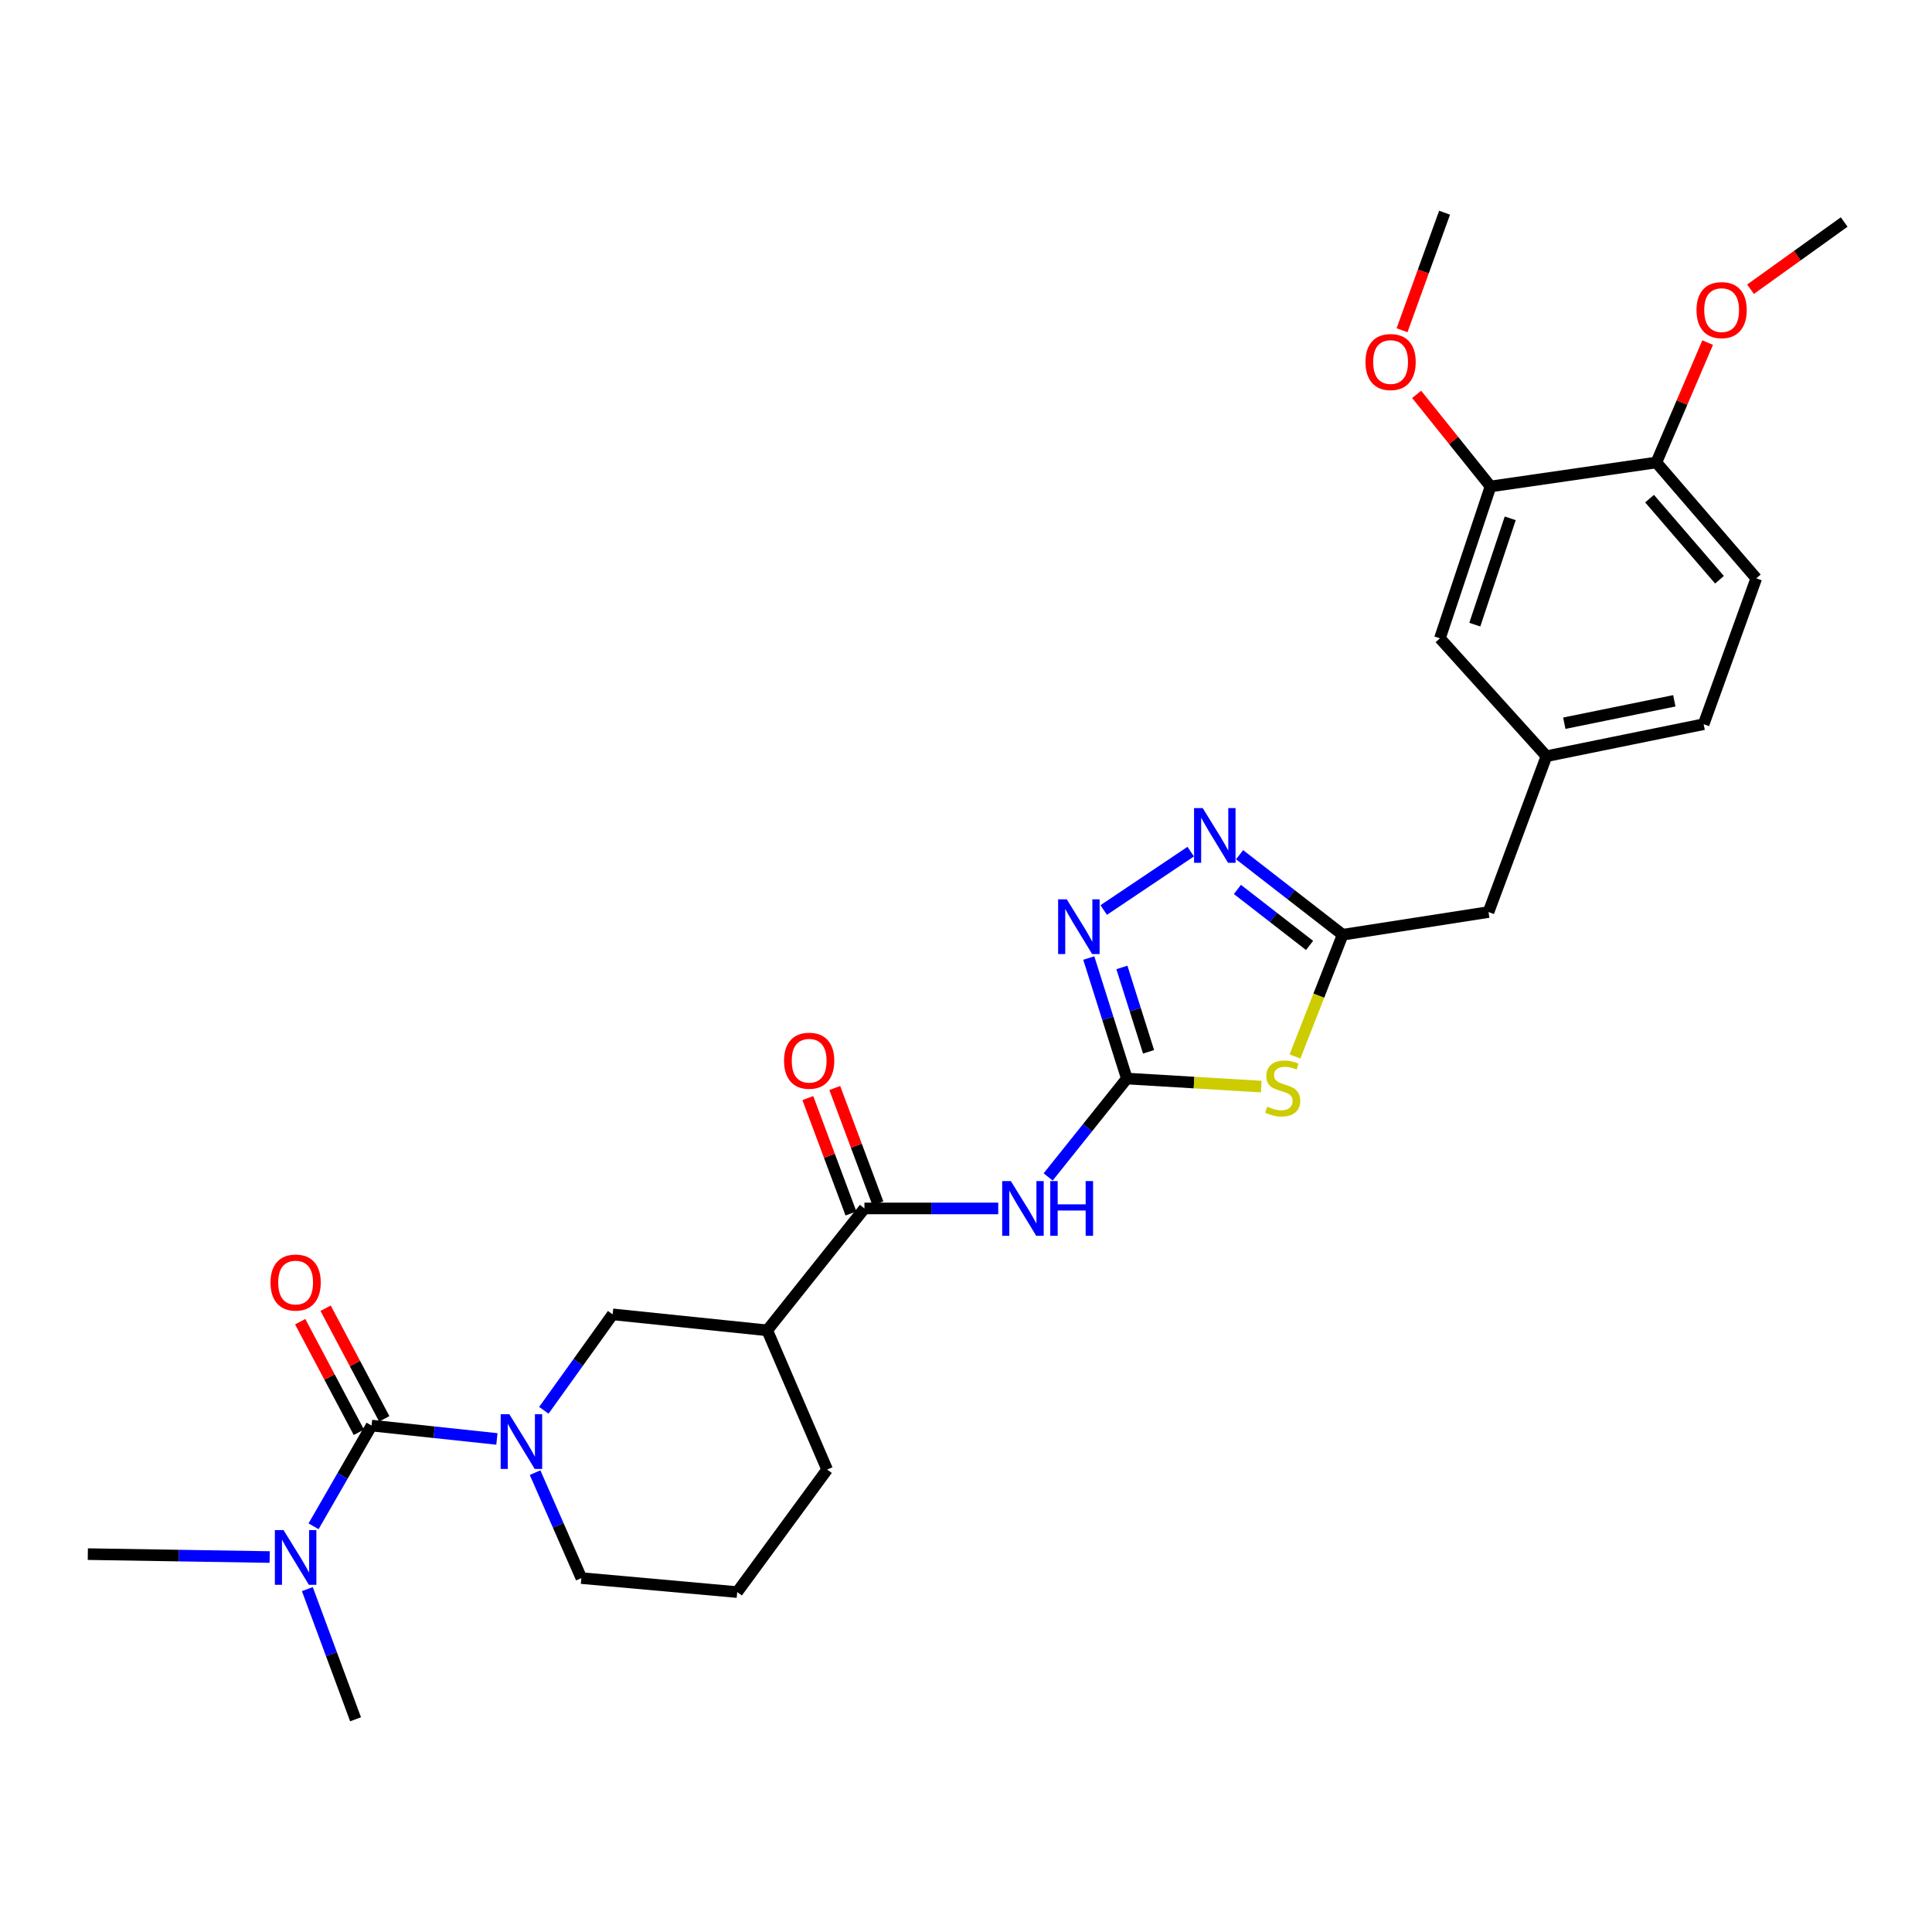 <?xml version='1.0' encoding='iso-8859-1'?>
<svg version='1.1' baseProfile='full'
              xmlns='http://www.w3.org/2000/svg'
                      xmlns:rdkit='http://www.rdkit.org/xml'
                      xmlns:xlink='http://www.w3.org/1999/xlink'
                  xml:space='preserve'
width='1000px' height='1000px' viewBox='0 0 1000 1000'>
<!-- END OF HEADER -->
<rect style='opacity:1.0;fill:#FFFFFF;stroke:none' width='1000' height='1000' x='0' y='0'> </rect>
<path class='bond-0' d='M 583.255,558.256 L 618.038,560.335' style='fill:none;fill-rule:evenodd;stroke:#000000;stroke-width:6px;stroke-linecap:butt;stroke-linejoin:miter;stroke-opacity:1' />
<path class='bond-0' d='M 618.038,560.335 L 652.821,562.415' style='fill:none;fill-rule:evenodd;stroke:#CCCC00;stroke-width:6px;stroke-linecap:butt;stroke-linejoin:miter;stroke-opacity:1' />
<path class='bond-3' d='M 583.255,558.256 L 562.89,583.715' style='fill:none;fill-rule:evenodd;stroke:#000000;stroke-width:6px;stroke-linecap:butt;stroke-linejoin:miter;stroke-opacity:1' />
<path class='bond-3' d='M 562.89,583.715 L 542.524,609.174' style='fill:none;fill-rule:evenodd;stroke:#0000FF;stroke-width:6px;stroke-linecap:butt;stroke-linejoin:miter;stroke-opacity:1' />
<path class='bond-4' d='M 583.255,558.256 L 573.401,527.067' style='fill:none;fill-rule:evenodd;stroke:#000000;stroke-width:6px;stroke-linecap:butt;stroke-linejoin:miter;stroke-opacity:1' />
<path class='bond-4' d='M 573.401,527.067 L 563.546,495.878' style='fill:none;fill-rule:evenodd;stroke:#0000FF;stroke-width:6px;stroke-linecap:butt;stroke-linejoin:miter;stroke-opacity:1' />
<path class='bond-4' d='M 594.498,544.413 L 587.599,522.581' style='fill:none;fill-rule:evenodd;stroke:#000000;stroke-width:6px;stroke-linecap:butt;stroke-linejoin:miter;stroke-opacity:1' />
<path class='bond-4' d='M 587.599,522.581 L 580.701,500.749' style='fill:none;fill-rule:evenodd;stroke:#0000FF;stroke-width:6px;stroke-linecap:butt;stroke-linejoin:miter;stroke-opacity:1' />
<path class='bond-7' d='M 670.284,546.83 L 682.622,515.32' style='fill:none;fill-rule:evenodd;stroke:#CCCC00;stroke-width:6px;stroke-linecap:butt;stroke-linejoin:miter;stroke-opacity:1' />
<path class='bond-7' d='M 682.622,515.32 L 694.96,483.811' style='fill:none;fill-rule:evenodd;stroke:#000000;stroke-width:6px;stroke-linecap:butt;stroke-linejoin:miter;stroke-opacity:1' />
<path class='bond-1' d='M 192.318,737.87 L 224.759,741.333' style='fill:none;fill-rule:evenodd;stroke:#000000;stroke-width:6px;stroke-linecap:butt;stroke-linejoin:miter;stroke-opacity:1' />
<path class='bond-1' d='M 224.759,741.333 L 257.199,744.796' style='fill:none;fill-rule:evenodd;stroke:#0000FF;stroke-width:6px;stroke-linecap:butt;stroke-linejoin:miter;stroke-opacity:1' />
<path class='bond-10' d='M 192.318,737.87 L 177.309,763.938' style='fill:none;fill-rule:evenodd;stroke:#000000;stroke-width:6px;stroke-linecap:butt;stroke-linejoin:miter;stroke-opacity:1' />
<path class='bond-10' d='M 177.309,763.938 L 162.301,790.006' style='fill:none;fill-rule:evenodd;stroke:#0000FF;stroke-width:6px;stroke-linecap:butt;stroke-linejoin:miter;stroke-opacity:1' />
<path class='bond-12' d='M 198.895,734.381 L 183.714,705.757' style='fill:none;fill-rule:evenodd;stroke:#000000;stroke-width:6px;stroke-linecap:butt;stroke-linejoin:miter;stroke-opacity:1' />
<path class='bond-12' d='M 183.714,705.757 L 168.533,677.133' style='fill:none;fill-rule:evenodd;stroke:#FF0000;stroke-width:6px;stroke-linecap:butt;stroke-linejoin:miter;stroke-opacity:1' />
<path class='bond-12' d='M 185.74,741.358 L 170.559,712.734' style='fill:none;fill-rule:evenodd;stroke:#000000;stroke-width:6px;stroke-linecap:butt;stroke-linejoin:miter;stroke-opacity:1' />
<path class='bond-12' d='M 170.559,712.734 L 155.378,684.11' style='fill:none;fill-rule:evenodd;stroke:#FF0000;stroke-width:6px;stroke-linecap:butt;stroke-linejoin:miter;stroke-opacity:1' />
<path class='bond-2' d='M 281.496,729.965 L 299.298,705.137' style='fill:none;fill-rule:evenodd;stroke:#0000FF;stroke-width:6px;stroke-linecap:butt;stroke-linejoin:miter;stroke-opacity:1' />
<path class='bond-2' d='M 299.298,705.137 L 317.101,680.309' style='fill:none;fill-rule:evenodd;stroke:#000000;stroke-width:6px;stroke-linecap:butt;stroke-linejoin:miter;stroke-opacity:1' />
<path class='bond-30' d='M 276.953,762.24 L 288.933,789.528' style='fill:none;fill-rule:evenodd;stroke:#0000FF;stroke-width:6px;stroke-linecap:butt;stroke-linejoin:miter;stroke-opacity:1' />
<path class='bond-30' d='M 288.933,789.528 L 300.912,816.815' style='fill:none;fill-rule:evenodd;stroke:#000000;stroke-width:6px;stroke-linecap:butt;stroke-linejoin:miter;stroke-opacity:1' />
<path class='bond-6' d='M 516.684,625.487 L 482.056,625.487' style='fill:none;fill-rule:evenodd;stroke:#0000FF;stroke-width:6px;stroke-linecap:butt;stroke-linejoin:miter;stroke-opacity:1' />
<path class='bond-6' d='M 482.056,625.487 L 447.428,625.487' style='fill:none;fill-rule:evenodd;stroke:#000000;stroke-width:6px;stroke-linecap:butt;stroke-linejoin:miter;stroke-opacity:1' />
<path class='bond-5' d='M 571.279,471.026 L 616.308,440.801' style='fill:none;fill-rule:evenodd;stroke:#0000FF;stroke-width:6px;stroke-linecap:butt;stroke-linejoin:miter;stroke-opacity:1' />
<path class='bond-29' d='M 641.614,442.394 L 668.287,463.102' style='fill:none;fill-rule:evenodd;stroke:#0000FF;stroke-width:6px;stroke-linecap:butt;stroke-linejoin:miter;stroke-opacity:1' />
<path class='bond-29' d='M 668.287,463.102 L 694.96,483.811' style='fill:none;fill-rule:evenodd;stroke:#000000;stroke-width:6px;stroke-linecap:butt;stroke-linejoin:miter;stroke-opacity:1' />
<path class='bond-29' d='M 640.484,460.368 L 659.155,474.864' style='fill:none;fill-rule:evenodd;stroke:#0000FF;stroke-width:6px;stroke-linecap:butt;stroke-linejoin:miter;stroke-opacity:1' />
<path class='bond-29' d='M 659.155,474.864 L 677.826,489.36' style='fill:none;fill-rule:evenodd;stroke:#000000;stroke-width:6px;stroke-linecap:butt;stroke-linejoin:miter;stroke-opacity:1' />
<path class='bond-8' d='M 447.428,625.487 L 397.106,688.582' style='fill:none;fill-rule:evenodd;stroke:#000000;stroke-width:6px;stroke-linecap:butt;stroke-linejoin:miter;stroke-opacity:1' />
<path class='bond-13' d='M 454.402,622.88 L 443.239,593.013' style='fill:none;fill-rule:evenodd;stroke:#000000;stroke-width:6px;stroke-linecap:butt;stroke-linejoin:miter;stroke-opacity:1' />
<path class='bond-13' d='M 443.239,593.013 L 432.075,563.145' style='fill:none;fill-rule:evenodd;stroke:#FF0000;stroke-width:6px;stroke-linecap:butt;stroke-linejoin:miter;stroke-opacity:1' />
<path class='bond-13' d='M 440.454,628.093 L 429.29,598.226' style='fill:none;fill-rule:evenodd;stroke:#000000;stroke-width:6px;stroke-linecap:butt;stroke-linejoin:miter;stroke-opacity:1' />
<path class='bond-13' d='M 429.29,598.226 L 418.127,568.358' style='fill:none;fill-rule:evenodd;stroke:#FF0000;stroke-width:6px;stroke-linecap:butt;stroke-linejoin:miter;stroke-opacity:1' />
<path class='bond-17' d='M 694.96,483.811 L 770.456,472.072' style='fill:none;fill-rule:evenodd;stroke:#000000;stroke-width:6px;stroke-linecap:butt;stroke-linejoin:miter;stroke-opacity:1' />
<path class='bond-9' d='M 397.106,688.582 L 317.101,680.309' style='fill:none;fill-rule:evenodd;stroke:#000000;stroke-width:6px;stroke-linecap:butt;stroke-linejoin:miter;stroke-opacity:1' />
<path class='bond-22' d='M 397.106,688.582 L 428.128,760.628' style='fill:none;fill-rule:evenodd;stroke:#000000;stroke-width:6px;stroke-linecap:butt;stroke-linejoin:miter;stroke-opacity:1' />
<path class='bond-25' d='M 159.086,822.528 L 171.561,856.216' style='fill:none;fill-rule:evenodd;stroke:#0000FF;stroke-width:6px;stroke-linecap:butt;stroke-linejoin:miter;stroke-opacity:1' />
<path class='bond-25' d='M 171.561,856.216 L 184.037,889.903' style='fill:none;fill-rule:evenodd;stroke:#000000;stroke-width:6px;stroke-linecap:butt;stroke-linejoin:miter;stroke-opacity:1' />
<path class='bond-26' d='M 139.585,805.92 L 92.52,805.168' style='fill:none;fill-rule:evenodd;stroke:#0000FF;stroke-width:6px;stroke-linecap:butt;stroke-linejoin:miter;stroke-opacity:1' />
<path class='bond-26' d='M 92.52,805.168 L 45.455,804.415' style='fill:none;fill-rule:evenodd;stroke:#000000;stroke-width:6px;stroke-linecap:butt;stroke-linejoin:miter;stroke-opacity:1' />
<path class='bond-11' d='M 771.49,251.789 L 745.299,330.395' style='fill:none;fill-rule:evenodd;stroke:#000000;stroke-width:6px;stroke-linecap:butt;stroke-linejoin:miter;stroke-opacity:1' />
<path class='bond-11' d='M 781.688,268.287 L 763.354,323.312' style='fill:none;fill-rule:evenodd;stroke:#000000;stroke-width:6px;stroke-linecap:butt;stroke-linejoin:miter;stroke-opacity:1' />
<path class='bond-21' d='M 771.49,251.789 L 752.377,227.96' style='fill:none;fill-rule:evenodd;stroke:#000000;stroke-width:6px;stroke-linecap:butt;stroke-linejoin:miter;stroke-opacity:1' />
<path class='bond-21' d='M 752.377,227.96 L 733.265,204.131' style='fill:none;fill-rule:evenodd;stroke:#FF0000;stroke-width:6px;stroke-linecap:butt;stroke-linejoin:miter;stroke-opacity:1' />
<path class='bond-31' d='M 771.49,251.789 L 857.326,239.372' style='fill:none;fill-rule:evenodd;stroke:#000000;stroke-width:6px;stroke-linecap:butt;stroke-linejoin:miter;stroke-opacity:1' />
<path class='bond-14' d='M 857.326,239.372 L 909.046,299.348' style='fill:none;fill-rule:evenodd;stroke:#000000;stroke-width:6px;stroke-linecap:butt;stroke-linejoin:miter;stroke-opacity:1' />
<path class='bond-14' d='M 853.807,258.093 L 890.011,300.076' style='fill:none;fill-rule:evenodd;stroke:#000000;stroke-width:6px;stroke-linecap:butt;stroke-linejoin:miter;stroke-opacity:1' />
<path class='bond-23' d='M 857.326,239.372 L 870.601,208.353' style='fill:none;fill-rule:evenodd;stroke:#000000;stroke-width:6px;stroke-linecap:butt;stroke-linejoin:miter;stroke-opacity:1' />
<path class='bond-23' d='M 870.601,208.353 L 883.876,177.334' style='fill:none;fill-rule:evenodd;stroke:#FF0000;stroke-width:6px;stroke-linecap:butt;stroke-linejoin:miter;stroke-opacity:1' />
<path class='bond-15' d='M 745.299,330.395 L 800.444,391.406' style='fill:none;fill-rule:evenodd;stroke:#000000;stroke-width:6px;stroke-linecap:butt;stroke-linejoin:miter;stroke-opacity:1' />
<path class='bond-16' d='M 800.444,391.406 L 770.456,472.072' style='fill:none;fill-rule:evenodd;stroke:#000000;stroke-width:6px;stroke-linecap:butt;stroke-linejoin:miter;stroke-opacity:1' />
<path class='bond-20' d='M 800.444,391.406 L 881.805,374.844' style='fill:none;fill-rule:evenodd;stroke:#000000;stroke-width:6px;stroke-linecap:butt;stroke-linejoin:miter;stroke-opacity:1' />
<path class='bond-20' d='M 809.678,374.33 L 866.63,362.737' style='fill:none;fill-rule:evenodd;stroke:#000000;stroke-width:6px;stroke-linecap:butt;stroke-linejoin:miter;stroke-opacity:1' />
<path class='bond-18' d='M 909.046,299.348 L 881.805,374.844' style='fill:none;fill-rule:evenodd;stroke:#000000;stroke-width:6px;stroke-linecap:butt;stroke-linejoin:miter;stroke-opacity:1' />
<path class='bond-19' d='M 300.912,816.815 L 381.578,824.062' style='fill:none;fill-rule:evenodd;stroke:#000000;stroke-width:6px;stroke-linecap:butt;stroke-linejoin:miter;stroke-opacity:1' />
<path class='bond-27' d='M 725.695,170.932 L 736.705,140.514' style='fill:none;fill-rule:evenodd;stroke:#FF0000;stroke-width:6px;stroke-linecap:butt;stroke-linejoin:miter;stroke-opacity:1' />
<path class='bond-27' d='M 736.705,140.514 L 747.714,110.097' style='fill:none;fill-rule:evenodd;stroke:#000000;stroke-width:6px;stroke-linecap:butt;stroke-linejoin:miter;stroke-opacity:1' />
<path class='bond-24' d='M 428.128,760.628 L 381.578,824.062' style='fill:none;fill-rule:evenodd;stroke:#000000;stroke-width:6px;stroke-linecap:butt;stroke-linejoin:miter;stroke-opacity:1' />
<path class='bond-28' d='M 906.063,149.701 L 930.304,132.31' style='fill:none;fill-rule:evenodd;stroke:#FF0000;stroke-width:6px;stroke-linecap:butt;stroke-linejoin:miter;stroke-opacity:1' />
<path class='bond-28' d='M 930.304,132.31 L 954.545,114.919' style='fill:none;fill-rule:evenodd;stroke:#000000;stroke-width:6px;stroke-linecap:butt;stroke-linejoin:miter;stroke-opacity:1' />
<path  class='atom-1' d='M 655.921 572.798
Q 656.241 572.918, 657.561 573.478
Q 658.881 574.038, 660.321 574.398
Q 661.801 574.718, 663.241 574.718
Q 665.921 574.718, 667.481 573.438
Q 669.041 572.118, 669.041 569.838
Q 669.041 568.278, 668.241 567.318
Q 667.481 566.358, 666.281 565.838
Q 665.081 565.318, 663.081 564.718
Q 660.561 563.958, 659.041 563.238
Q 657.561 562.518, 656.481 560.998
Q 655.441 559.478, 655.441 556.918
Q 655.441 553.358, 657.841 551.158
Q 660.281 548.958, 665.081 548.958
Q 668.361 548.958, 672.081 550.518
L 671.161 553.598
Q 667.761 552.198, 665.201 552.198
Q 662.441 552.198, 660.921 553.358
Q 659.401 554.478, 659.441 556.438
Q 659.441 557.958, 660.201 558.878
Q 661.001 559.798, 662.121 560.318
Q 663.281 560.838, 665.201 561.438
Q 667.761 562.238, 669.281 563.038
Q 670.801 563.838, 671.881 565.478
Q 673.001 567.078, 673.001 569.838
Q 673.001 573.758, 670.361 575.878
Q 667.761 577.958, 663.401 577.958
Q 660.881 577.958, 658.961 577.398
Q 657.081 576.878, 654.841 575.958
L 655.921 572.798
' fill='#CCCC00'/>
<path  class='atom-3' d='M 263.63 731.991
L 272.91 746.991
Q 273.83 748.471, 275.31 751.151
Q 276.79 753.831, 276.87 753.991
L 276.87 731.991
L 280.63 731.991
L 280.63 760.311
L 276.75 760.311
L 266.79 743.911
Q 265.63 741.991, 264.39 739.791
Q 263.19 737.591, 262.83 736.911
L 262.83 760.311
L 259.15 760.311
L 259.15 731.991
L 263.63 731.991
' fill='#0000FF'/>
<path  class='atom-4' d='M 523.215 611.327
L 532.495 626.327
Q 533.415 627.807, 534.895 630.487
Q 536.375 633.167, 536.455 633.327
L 536.455 611.327
L 540.215 611.327
L 540.215 639.647
L 536.335 639.647
L 526.375 623.247
Q 525.215 621.327, 523.975 619.127
Q 522.775 616.927, 522.415 616.247
L 522.415 639.647
L 518.735 639.647
L 518.735 611.327
L 523.215 611.327
' fill='#0000FF'/>
<path  class='atom-4' d='M 543.615 611.327
L 547.455 611.327
L 547.455 623.367
L 561.935 623.367
L 561.935 611.327
L 565.775 611.327
L 565.775 639.647
L 561.935 639.647
L 561.935 626.567
L 547.455 626.567
L 547.455 639.647
L 543.615 639.647
L 543.615 611.327
' fill='#0000FF'/>
<path  class='atom-5' d='M 552.161 465.498
L 561.441 480.498
Q 562.361 481.978, 563.841 484.658
Q 565.321 487.338, 565.401 487.498
L 565.401 465.498
L 569.161 465.498
L 569.161 493.818
L 565.281 493.818
L 555.321 477.418
Q 554.161 475.498, 552.921 473.298
Q 551.721 471.098, 551.361 470.418
L 551.361 493.818
L 547.681 493.818
L 547.681 465.498
L 552.161 465.498
' fill='#0000FF'/>
<path  class='atom-6' d='M 622.519 418.27
L 631.799 433.27
Q 632.719 434.75, 634.199 437.43
Q 635.679 440.11, 635.759 440.27
L 635.759 418.27
L 639.519 418.27
L 639.519 446.59
L 635.639 446.59
L 625.679 430.19
Q 624.519 428.27, 623.279 426.07
Q 622.079 423.87, 621.719 423.19
L 621.719 446.59
L 618.039 446.59
L 618.039 418.27
L 622.519 418.27
' fill='#0000FF'/>
<path  class='atom-11' d='M 146.755 791.975
L 156.035 806.975
Q 156.955 808.455, 158.435 811.135
Q 159.915 813.815, 159.995 813.975
L 159.995 791.975
L 163.755 791.975
L 163.755 820.295
L 159.875 820.295
L 149.915 803.895
Q 148.755 801.975, 147.515 799.775
Q 146.315 797.575, 145.955 796.895
L 145.955 820.295
L 142.275 820.295
L 142.275 791.975
L 146.755 791.975
' fill='#0000FF'/>
<path  class='atom-13' d='M 140.015 663.844
Q 140.015 657.044, 143.375 653.244
Q 146.735 649.444, 153.015 649.444
Q 159.295 649.444, 162.655 653.244
Q 166.015 657.044, 166.015 663.844
Q 166.015 670.724, 162.615 674.644
Q 159.215 678.524, 153.015 678.524
Q 146.775 678.524, 143.375 674.644
Q 140.015 670.764, 140.015 663.844
M 153.015 675.324
Q 157.335 675.324, 159.655 672.444
Q 162.015 669.524, 162.015 663.844
Q 162.015 658.284, 159.655 655.484
Q 157.335 652.644, 153.015 652.644
Q 148.695 652.644, 146.335 655.444
Q 144.015 658.244, 144.015 663.844
Q 144.015 669.564, 146.335 672.444
Q 148.695 675.324, 153.015 675.324
' fill='#FF0000'/>
<path  class='atom-14' d='M 405.821 549.029
Q 405.821 542.229, 409.181 538.429
Q 412.541 534.629, 418.821 534.629
Q 425.101 534.629, 428.461 538.429
Q 431.821 542.229, 431.821 549.029
Q 431.821 555.909, 428.421 559.829
Q 425.021 563.709, 418.821 563.709
Q 412.581 563.709, 409.181 559.829
Q 405.821 555.949, 405.821 549.029
M 418.821 560.509
Q 423.141 560.509, 425.461 557.629
Q 427.821 554.709, 427.821 549.029
Q 427.821 543.469, 425.461 540.669
Q 423.141 537.829, 418.821 537.829
Q 414.501 537.829, 412.141 540.629
Q 409.821 543.429, 409.821 549.029
Q 409.821 554.749, 412.141 557.629
Q 414.501 560.509, 418.821 560.509
' fill='#FF0000'/>
<path  class='atom-22' d='M 706.769 187.385
Q 706.769 180.585, 710.129 176.785
Q 713.489 172.985, 719.769 172.985
Q 726.049 172.985, 729.409 176.785
Q 732.769 180.585, 732.769 187.385
Q 732.769 194.265, 729.369 198.185
Q 725.969 202.065, 719.769 202.065
Q 713.529 202.065, 710.129 198.185
Q 706.769 194.305, 706.769 187.385
M 719.769 198.865
Q 724.089 198.865, 726.409 195.985
Q 728.769 193.065, 728.769 187.385
Q 728.769 181.825, 726.409 179.025
Q 724.089 176.185, 719.769 176.185
Q 715.449 176.185, 713.089 178.985
Q 710.769 181.785, 710.769 187.385
Q 710.769 193.105, 713.089 195.985
Q 715.449 198.865, 719.769 198.865
' fill='#FF0000'/>
<path  class='atom-24' d='M 878.111 160.507
Q 878.111 153.707, 881.471 149.907
Q 884.831 146.107, 891.111 146.107
Q 897.391 146.107, 900.751 149.907
Q 904.111 153.707, 904.111 160.507
Q 904.111 167.387, 900.711 171.307
Q 897.311 175.187, 891.111 175.187
Q 884.871 175.187, 881.471 171.307
Q 878.111 167.427, 878.111 160.507
M 891.111 171.987
Q 895.431 171.987, 897.751 169.107
Q 900.111 166.187, 900.111 160.507
Q 900.111 154.947, 897.751 152.147
Q 895.431 149.307, 891.111 149.307
Q 886.791 149.307, 884.431 152.107
Q 882.111 154.907, 882.111 160.507
Q 882.111 166.227, 884.431 169.107
Q 886.791 171.987, 891.111 171.987
' fill='#FF0000'/>
</svg>
